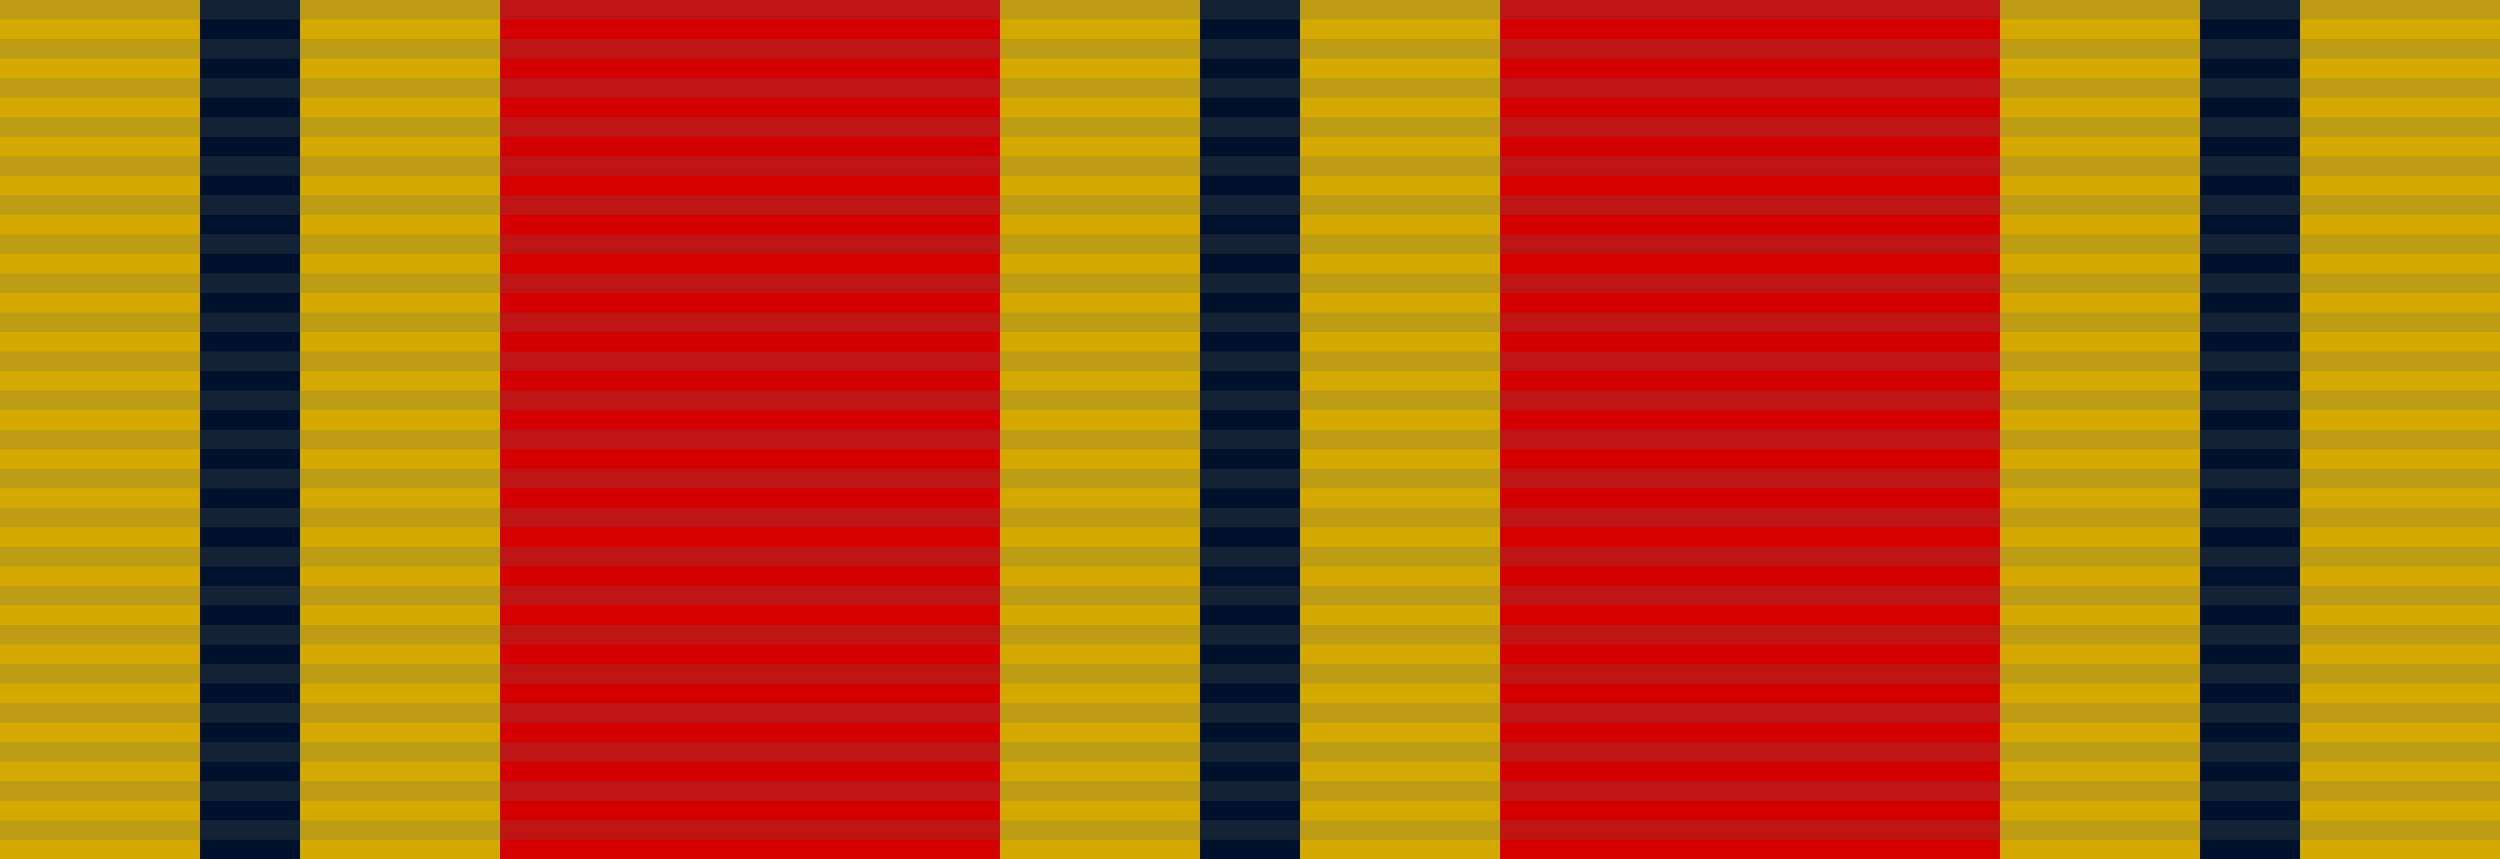 <?xml version="1.0" encoding="UTF-8" standalone="no"?>
<svg
   xmlns:dc="http://purl.org/dc/elements/1.1/"
   xmlns:cc="http://creativecommons.org/ns#"
   xmlns:rdf="http://www.w3.org/1999/02/22-rdf-syntax-ns#"
   xmlns:svg="http://www.w3.org/2000/svg"
   xmlns="http://www.w3.org/2000/svg"
   xmlns:sodipodi="http://sodipodi.sourceforge.net/DTD/sodipodi-0.dtd"
   xmlns:inkscape="http://www.inkscape.org/namespaces/inkscape"
   width="320"
   height="110"
   viewBox="0 0 320 110"
   version="1.1"
   id="svg8"
   inkscape:version="1.0 (4035a4fb49, 2020-05-01)"
   sodipodi:docname="King's Fire Service Medal Gallantry.svg">
  <defs
     id="defs2" />
  <sodipodi:namedview
     id="base"
     pagecolor="#ffffff"
     bordercolor="#666666"
     borderopacity="1.0"
     inkscape:pageopacity="0.0"
     inkscape:pageshadow="2"
     inkscape:zoom="2.8284271"
     inkscape:cx="156.85326"
     inkscape:cy="85.851186"
     inkscape:document-units="px"
     inkscape:current-layer="layer1"
     inkscape:document-rotation="0"
     showgrid="false"
     units="px"
     inkscape:window-width="1920"
     inkscape:window-height="1057"
     inkscape:window-x="1912"
     inkscape:window-y="-8"
     inkscape:window-maximized="1">
    <inkscape:grid
       type="xygrid"
       id="grid839" />
  </sodipodi:namedview>
  <g
     inkscape:label="Layer 1"
     inkscape:groupmode="layer"
     id="layer1">
    <rect
       style="fill:#d4aa00;fill-opacity:1;stroke-width:11.547"
       id="rect900"
       width="320"
       height="110"
       x="-320"
       y="0"
       transform="scale(-1,1)" />
    <rect
       transform="scale(-1,1)"
       y="0"
       x="-256"
       height="110"
       width="192"
       id="rect923"
       style="fill:#d40000;fill-opacity:1;stroke-width:8.944" />
    <rect
       style="fill:#d4aa00;fill-opacity:1;stroke-width:5.164"
       id="rect925"
       width="64"
       height="110"
       x="-192"
       y="0"
       transform="scale(-1,1)" />
    <rect
       transform="scale(-1,1)"
       y="0"
       x="-166.4"
       height="110"
       width="12.8"
       id="rect927"
       style="fill:#00112b;fill-opacity:1;stroke-width:2.309" />
    <rect
       style="fill:#00112b;fill-opacity:1;stroke-width:2.309"
       id="rect931"
       width="12.8"
       height="110"
       x="-38.4"
       y="0"
       transform="scale(-1,1)" />
    <rect
       transform="scale(-1,1)"
       y="0"
       x="-294.4"
       height="110"
       width="12.8"
       id="rect935"
       style="fill:#00112b;fill-opacity:1;stroke-width:2.309" />
  </g>
  <g
     sodipodi:insensitive="true"
     inkscape:groupmode="layer"
     id="layer2"
     inkscape:label="Layer 2"
     style="display:inline;opacity:0.2;mix-blend-mode:normal">
    <g
       id="g909"
       style="opacity:1;fill:#666666;fill-opacity:1">
      <rect
         y="0"
         x="0"
         height="2.5"
         width="320"
         id="rect841"
         style="opacity:1;fill:#666666;fill-opacity:1;stroke-width:5" />
      <rect
         style="opacity:1;fill:#666666;fill-opacity:1;stroke-width:5"
         id="rect843"
         width="320"
         height="2.5"
         x="0"
         y="5" />
      <rect
         y="10"
         x="0"
         height="2.5"
         width="320"
         id="rect845"
         style="opacity:1;fill:#666666;fill-opacity:1;stroke-width:5" />
      <rect
         style="opacity:1;fill:#666666;fill-opacity:1;stroke-width:5"
         id="rect847"
         width="320"
         height="2.5"
         x="0"
         y="15" />
      <rect
         y="20"
         x="0"
         height="2.5"
         width="320"
         id="rect849"
         style="opacity:1;fill:#666666;fill-opacity:1;stroke-width:5" />
      <rect
         style="opacity:1;fill:#666666;fill-opacity:1;stroke-width:5"
         id="rect851"
         width="320"
         height="2.5"
         x="0"
         y="25" />
      <rect
         y="30"
         x="0"
         height="2.5"
         width="320"
         id="rect853"
         style="opacity:1;fill:#666666;fill-opacity:1;stroke-width:5" />
      <rect
         style="opacity:1;fill:#666666;fill-opacity:1;stroke-width:5"
         id="rect855"
         width="320"
         height="2.5"
         x="0"
         y="35" />
      <rect
         y="40"
         x="0"
         height="2.5"
         width="320"
         id="rect857"
         style="opacity:1;fill:#666666;fill-opacity:1;stroke-width:5" />
      <rect
         style="opacity:1;fill:#666666;fill-opacity:1;stroke-width:5"
         id="rect859"
         width="320"
         height="2.5"
         x="0"
         y="45" />
      <rect
         y="50"
         x="0"
         height="2.5"
         width="320"
         id="rect861"
         style="opacity:1;fill:#666666;fill-opacity:1;stroke-width:5" />
      <rect
         style="opacity:1;fill:#666666;fill-opacity:1;stroke-width:5"
         id="rect863"
         width="320"
         height="2.5"
         x="0"
         y="55" />
      <rect
         y="60"
         x="0"
         height="2.5"
         width="320"
         id="rect865"
         style="opacity:1;fill:#666666;fill-opacity:1;stroke-width:5" />
      <rect
         style="opacity:1;fill:#666666;fill-opacity:1;stroke-width:5"
         id="rect867"
         width="320"
         height="2.5"
         x="0"
         y="65" />
      <rect
         y="70"
         x="0"
         height="2.5"
         width="320"
         id="rect869"
         style="opacity:1;fill:#666666;fill-opacity:1;stroke-width:5" />
      <rect
         style="opacity:1;fill:#666666;fill-opacity:1;stroke-width:5"
         id="rect871"
         width="320"
         height="2.5"
         x="0"
         y="75" />
      <rect
         y="80"
         x="0"
         height="2.5"
         width="320"
         id="rect873"
         style="opacity:1;fill:#666666;fill-opacity:1;stroke-width:5" />
      <rect
         style="opacity:1;fill:#666666;fill-opacity:1;stroke-width:5"
         id="rect875"
         width="320"
         height="2.5"
         x="0"
         y="85" />
      <rect
         y="90"
         x="0"
         height="2.5"
         width="320"
         id="rect877"
         style="opacity:1;fill:#666666;fill-opacity:1;stroke-width:5" />
      <rect
         style="opacity:1;fill:#666666;fill-opacity:1;stroke-width:5"
         id="rect879"
         width="320"
         height="2.5"
         x="0"
         y="95" />
      <rect
         y="100"
         x="0"
         height="2.5"
         width="320"
         id="rect881"
         style="opacity:1;fill:#666666;fill-opacity:1;stroke-width:5" />
      <rect
         style="opacity:1;fill:#666666;fill-opacity:1;stroke-width:5"
         id="rect883"
         width="320"
         height="2.5"
         x="0"
         y="105" />
    </g>
  </g>
</svg>
